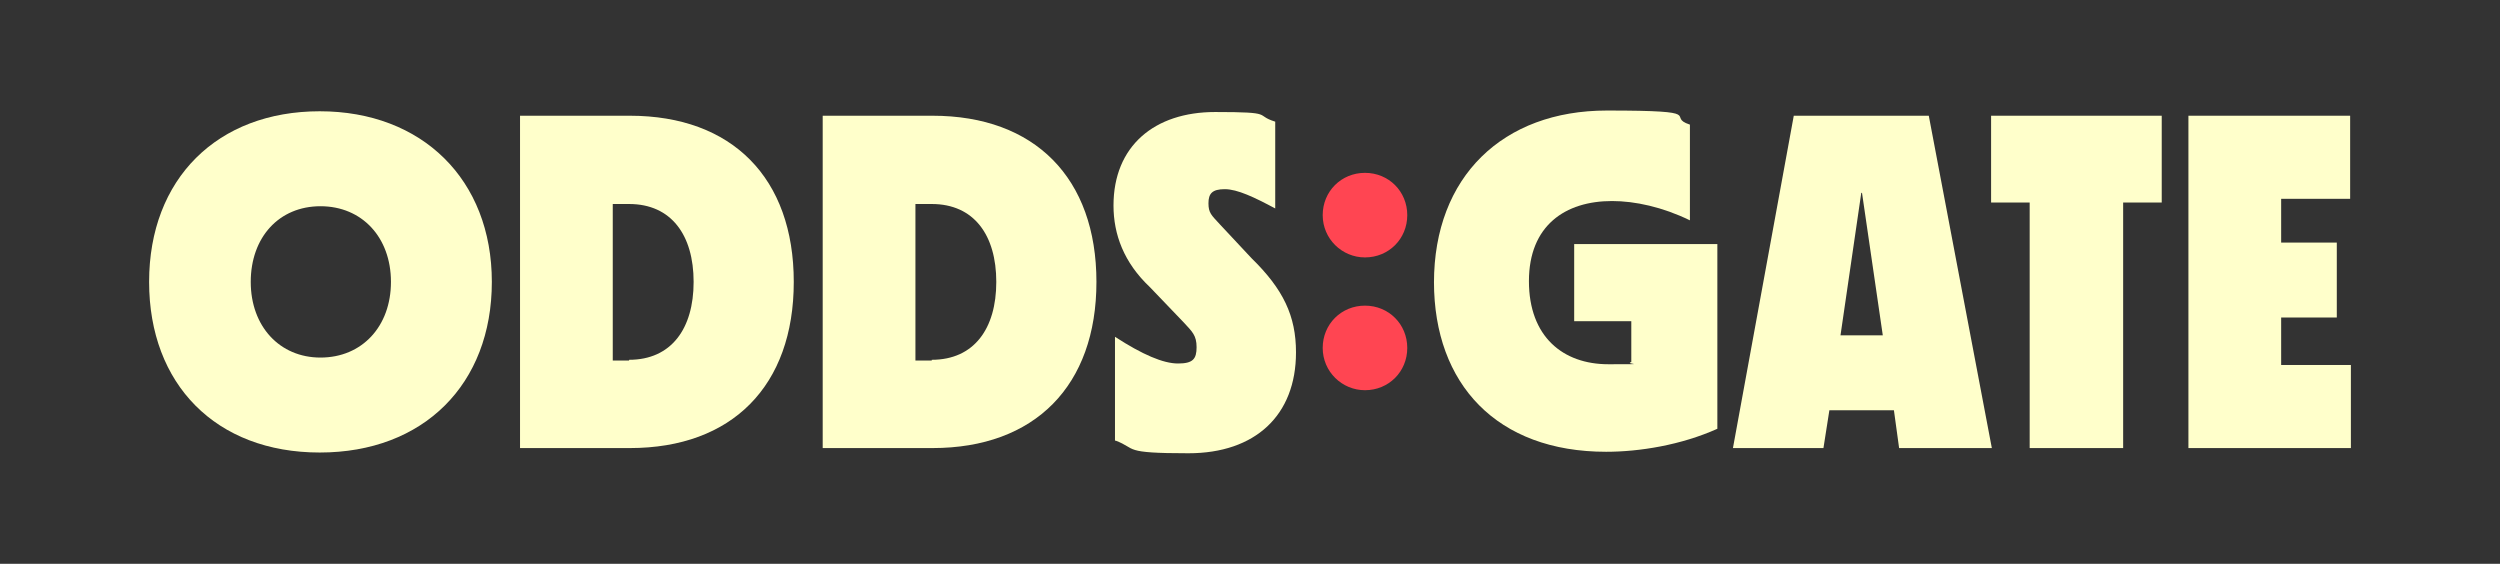 <?xml version="1.0" encoding="UTF-8"?>
<svg xmlns="http://www.w3.org/2000/svg" version="1.1" viewBox="0 0 337 76">
  <rect x="0" y="0" width="337" height="76" fill="#333333" stroke="none"/>
  <defs>
    <style>
      .cls-1 {
        fill: #ffffcb;
      }

      .cls-2 {
        fill: #ff4552;
      }
    </style>
  </defs>
  <!-- Generator: Adobe Illustrator 28.6.0, SVG Export Plug-In . SVG Version: 1.2.0 Build 709)  -->
  <g>
    <g id="Layer_1">
      <g>
        <path class="cls-2" d="M184,34.7c-3.1,0-5.7-2.5-5.7-5.7s2.5-5.7,5.7-5.7,5.7,2.5,5.7,5.7-2.5,5.7-5.7,5.7M184,52.6c-3.1,0-5.7-2.5-5.7-5.7s2.5-5.7,5.7-5.7,5.7,2.5,5.7,5.7-2.5,5.7-5.7,5.7"/>
        <path class="cls-1" d="M43.2,48.2c5.6,0,9.5-4.2,9.5-10.2s-3.9-10.2-9.5-10.2-9.4,4.2-9.4,10.2,3.9,10.2,9.4,10.2M20.1,38c0-13.9,9.2-23,23-23s23.2,9.2,23.2,23-9.2,23-23.2,23-23-9.2-23-23"/>
        <path class="cls-1" d="M84.8,48.5c5.7,0,8.7-4.2,8.7-10.5s-3-10.5-8.7-10.5h-2.2v21.1h2.2ZM70.1,15.6h14.8c13.8,0,22.1,8.4,22.1,22.4s-8.3,22.4-22.1,22.4h-14.8V15.6Z"/>
        <path class="cls-1" d="M125.6,48.5c5.7,0,8.7-4.2,8.7-10.5s-3-10.5-8.7-10.5h-2.2v21.1h2.2ZM110.9,15.6h14.8c13.8,0,22.1,8.4,22.1,22.4s-8.3,22.4-22.1,22.4h-14.8V15.6Z"/>
        <path class="cls-1" d="M150.3,59.4v-14c3.7,2.4,6.5,3.6,8.5,3.6s2.5-.6,2.5-2.2-.6-2.1-1.7-3.3l-4.6-4.8c-3.5-3.3-4.9-7.1-4.9-11,0-8,5.5-12.6,13.7-12.6s5.2.4,8.1,1.3v11.7c-2.8-1.5-5.1-2.6-6.8-2.6s-2.2.6-2.2,1.9.4,1.6,1.5,2.8l4.3,4.6c4.3,4.2,6,7.8,6,12.7,0,8.5-5.5,13.6-14.5,13.6s-6.9-.6-9.8-1.7"/>
        <path class="cls-1" d="M193.3,38.1c0-14.3,9.3-23.2,23.3-23.2s7.8.8,11.2,1.9v12.9c-3.7-1.8-7.4-2.6-10.5-2.6-6.3,0-11.2,3.3-11.2,10.8s4.6,11.2,10.7,11.2,2,0,3.1-.3v-5.5h-7.7v-10.4h19.3v24.9c-4.9,2.2-10.5,3.1-15,3.1-14.7,0-23.2-9.1-23.2-22.9"/>
        <path class="cls-1" d="M253.8,45.2l-2.8-19.2h-.1l-2.8,19.2h5.8ZM241.8,15.6h18.2l8.5,44.8h-12.5l-.7-5.1h-8.7l-.8,5.1h-12.2l8.2-44.8Z"/>
        <polygon class="cls-1" points="273.6 27.3 268.4 27.3 268.4 15.6 291.4 15.6 291.4 27.3 286.2 27.3 286.2 60.4 273.6 60.4 273.6 27.3"/>
        <polygon class="cls-1" points="295 15.6 316.8 15.6 316.8 26.8 307.5 26.8 307.5 32.7 315 32.7 315 42.8 307.5 42.8 307.5 49.2 316.9 49.2 316.9 60.4 295 60.4 295 15.6"/>
      </g>
    </g>
  </g>
</svg>